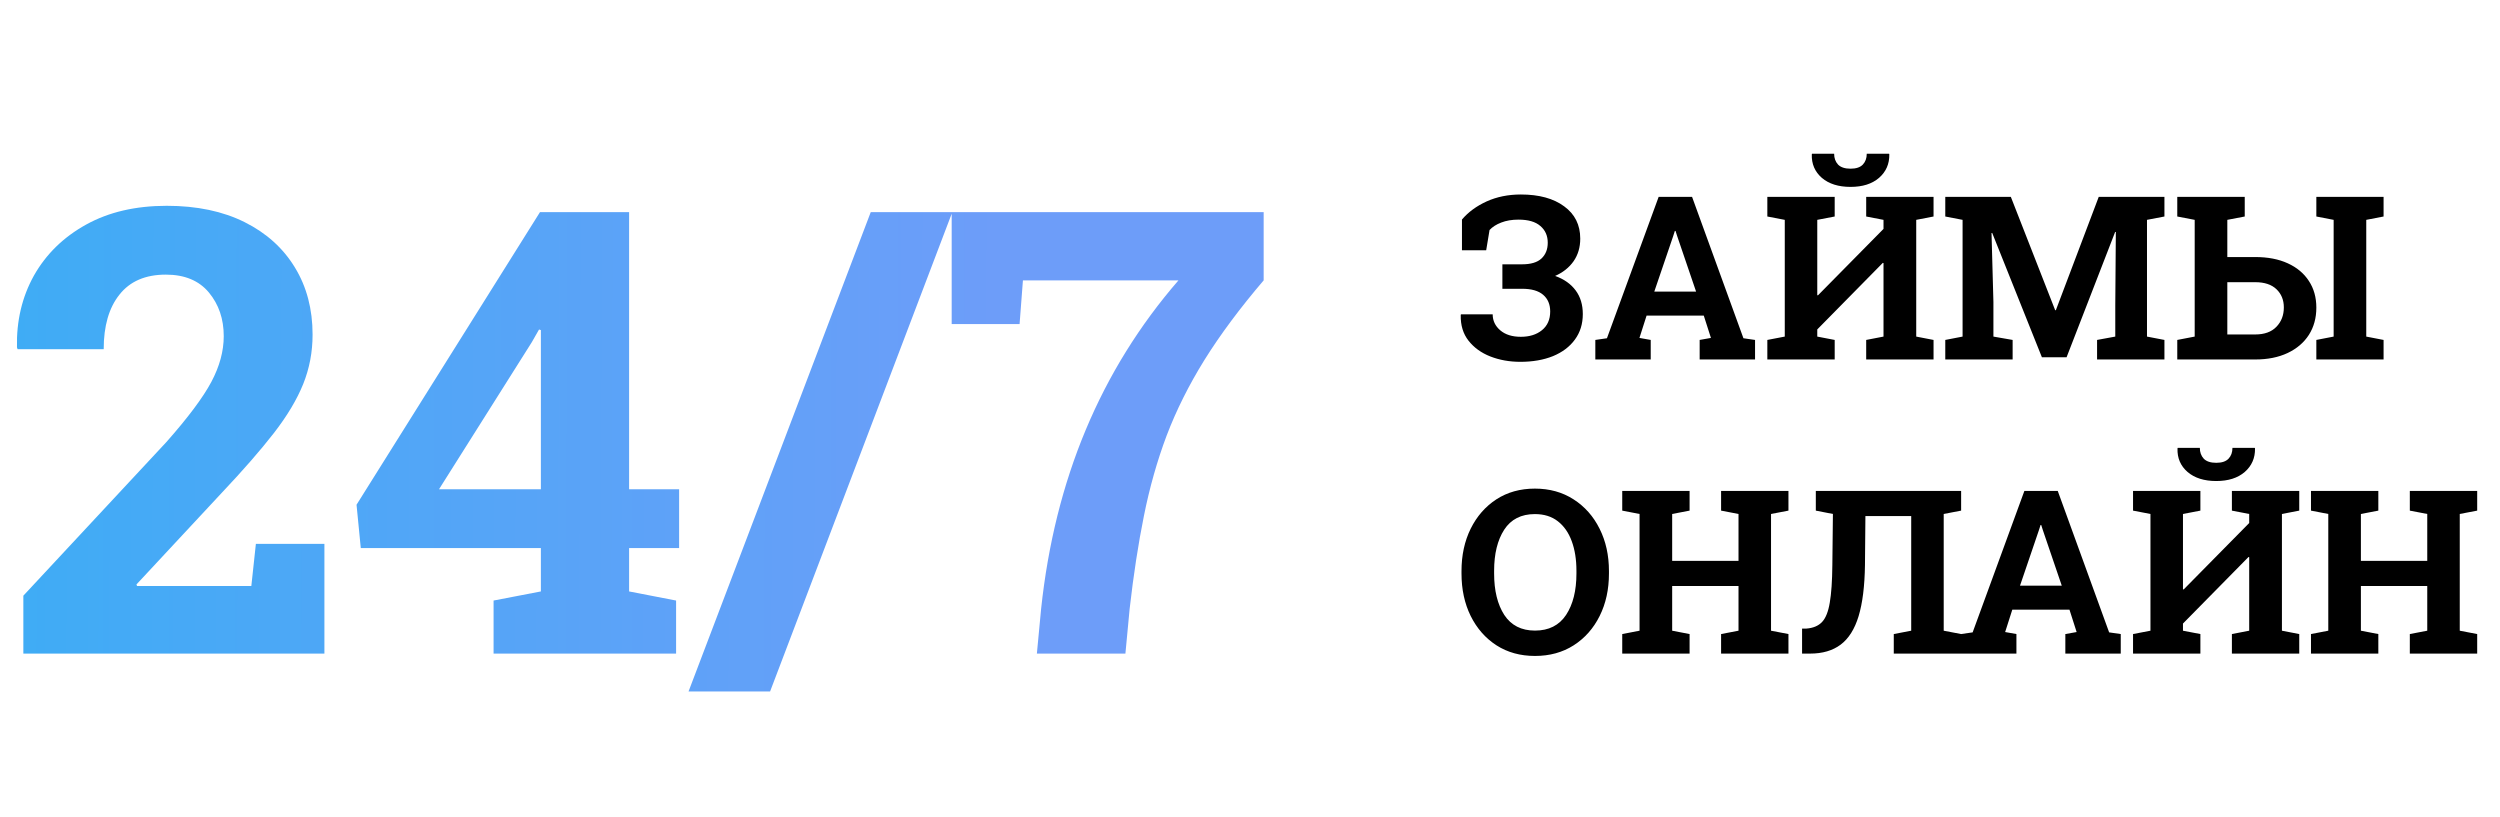 <svg width="153" height="50" viewBox="0 0 153 50" fill="none" xmlns="http://www.w3.org/2000/svg">
<path d="M93.047 22.144C92.382 22.144 91.769 22.034 91.208 21.815C90.652 21.597 90.208 21.275 89.875 20.852C89.542 20.428 89.383 19.904 89.397 19.279L89.41 19.238H91.352C91.352 19.626 91.507 19.951 91.816 20.216C92.126 20.48 92.546 20.612 93.074 20.612C93.603 20.612 94.034 20.478 94.366 20.209C94.704 19.936 94.872 19.553 94.872 19.061C94.872 18.628 94.728 18.288 94.441 18.042C94.154 17.796 93.726 17.673 93.156 17.673H91.946V16.176H93.156C93.689 16.176 94.084 16.057 94.339 15.82C94.594 15.579 94.722 15.258 94.722 14.856C94.722 14.428 94.571 14.086 94.27 13.831C93.974 13.571 93.528 13.441 92.931 13.441C92.53 13.441 92.179 13.501 91.878 13.619C91.577 13.733 91.338 13.886 91.16 14.077L90.955 15.315H89.472V13.435C89.859 12.979 90.363 12.61 90.982 12.327C91.607 12.045 92.304 11.903 93.074 11.903C94.191 11.903 95.075 12.145 95.727 12.628C96.383 13.106 96.711 13.765 96.711 14.604C96.711 15.137 96.574 15.599 96.301 15.991C96.027 16.379 95.651 16.677 95.173 16.887C95.72 17.083 96.139 17.379 96.431 17.775C96.722 18.167 96.868 18.648 96.868 19.218C96.868 19.824 96.706 20.346 96.383 20.783C96.064 21.221 95.617 21.558 95.043 21.795C94.469 22.027 93.803 22.144 93.047 22.144ZM97.634 22V20.804L98.345 20.701L101.51 12.047H103.554L106.698 20.701L107.409 20.804V22H104.019V20.804L104.709 20.681L104.271 19.314H100.771L100.334 20.681L101.024 20.804V22H97.634ZM101.243 17.844H103.8L102.638 14.433L102.542 14.132H102.501L102.398 14.453L101.243 17.844ZM108.161 22V20.804L109.228 20.599V13.455L108.161 13.25V12.047H112.283V13.25L111.217 13.455V18.062L111.258 18.076L115.271 14.009V13.455L114.211 13.25V12.047H118.333V13.25L117.273 13.455V20.599L118.333 20.804V22H114.211V20.804L115.271 20.599V16.101L115.229 16.087L111.217 20.161V20.599L112.283 20.804V22H108.161ZM113.254 11.438C112.516 11.438 111.93 11.254 111.497 10.885C111.069 10.511 110.864 10.033 110.882 9.449L110.896 9.408H112.249C112.249 9.677 112.329 9.898 112.488 10.071C112.652 10.24 112.908 10.324 113.254 10.324C113.596 10.324 113.846 10.24 114.006 10.071C114.165 9.903 114.245 9.682 114.245 9.408H115.612L115.626 9.449C115.635 10.033 115.425 10.511 114.997 10.885C114.569 11.254 113.988 11.438 113.254 11.438ZM119.051 22V20.804L120.11 20.599V13.455L119.051 13.25V12.047H123.063L125.777 18.985H125.818L128.443 12.047H132.463V13.25L131.396 13.455V20.599L132.463 20.804V22H128.341V20.804L129.455 20.599V18.691L129.489 14.2L129.448 14.193L126.475 21.863H124.964L121.922 14.255L121.881 14.262L121.997 18.486V20.599L123.173 20.804V22H119.051ZM133.249 22V20.804L134.315 20.599V13.455L133.249 13.25V12.047H137.378V13.25L136.312 13.455V15.731H138.021C138.791 15.731 139.454 15.859 140.01 16.114C140.57 16.369 141.001 16.73 141.302 17.194C141.607 17.655 141.76 18.199 141.76 18.828C141.76 19.462 141.607 20.018 141.302 20.496C140.996 20.97 140.563 21.339 140.003 21.604C139.442 21.868 138.782 22 138.021 22H133.249ZM136.312 20.469H138.021C138.581 20.469 139.012 20.314 139.312 20.004C139.618 19.689 139.771 19.293 139.771 18.814C139.771 18.359 139.62 17.987 139.319 17.7C139.019 17.413 138.586 17.27 138.021 17.27H136.312V20.469ZM141.76 22V20.804L142.819 20.599V13.455L141.76 13.25V12.047H145.875V13.25L144.815 13.455V20.599L145.875 20.804V22H141.76ZM93.942 40.144C93.045 40.144 92.258 39.927 91.584 39.494C90.909 39.057 90.383 38.457 90.005 37.696C89.631 36.935 89.444 36.069 89.444 35.099V34.948C89.444 33.982 89.631 33.118 90.005 32.357C90.383 31.596 90.907 30.997 91.577 30.56C92.252 30.122 93.038 29.903 93.936 29.903C94.833 29.903 95.622 30.122 96.301 30.56C96.984 30.997 97.515 31.596 97.894 32.357C98.276 33.118 98.468 33.982 98.468 34.948V35.099C98.468 36.069 98.279 36.935 97.9 37.696C97.522 38.457 96.991 39.057 96.308 39.494C95.629 39.927 94.84 40.144 93.942 40.144ZM93.942 38.592C94.785 38.592 95.419 38.273 95.843 37.635C96.267 36.992 96.478 36.147 96.478 35.099V34.935C96.478 34.246 96.383 33.643 96.191 33.123C96 32.599 95.715 32.191 95.337 31.899C94.963 31.608 94.496 31.462 93.936 31.462C93.097 31.462 92.47 31.781 92.056 32.419C91.645 33.057 91.44 33.895 91.44 34.935V35.099C91.44 36.147 91.648 36.992 92.062 37.635C92.482 38.273 93.108 38.592 93.942 38.592ZM99.281 40V38.804L100.341 38.599V31.455L99.281 31.25V30.047H103.403V31.25L102.337 31.455V34.326H106.397V31.455L105.331 31.25V30.047H109.453V31.25L108.387 31.455V38.599L109.453 38.804V40H105.331V38.804L106.397 38.599V35.864H102.337V38.599L103.403 38.804V40H99.281ZM110.287 40V38.469H110.554C110.968 38.437 111.287 38.302 111.511 38.065C111.734 37.828 111.891 37.434 111.982 36.883C112.078 36.327 112.131 35.559 112.14 34.579L112.174 31.455L111.128 31.25V30.047H120.021V31.25L118.955 31.455V38.599L120.021 38.804V40H115.899V38.804L116.966 38.599V31.585H114.163L114.136 34.579C114.118 35.869 113.988 36.912 113.746 37.71C113.505 38.503 113.138 39.084 112.646 39.453C112.158 39.818 111.536 40 110.779 40H110.287ZM120.015 40V38.804L120.726 38.701L123.891 30.047H125.935L129.079 38.701L129.79 38.804V40H126.399V38.804L127.09 38.681L126.652 37.313H123.152L122.715 38.681L123.405 38.804V40H120.015ZM123.624 35.844H126.181L125.019 32.433L124.923 32.132H124.882L124.779 32.453L123.624 35.844ZM130.542 40V38.804L131.608 38.599V31.455L130.542 31.25V30.047H134.664V31.25L133.598 31.455V36.062L133.639 36.076L137.651 32.009V31.455L136.592 31.25V30.047H140.714V31.25L139.654 31.455V38.599L140.714 38.804V40H136.592V38.804L137.651 38.599V34.101L137.61 34.087L133.598 38.161V38.599L134.664 38.804V40H130.542ZM135.635 29.439C134.896 29.439 134.311 29.254 133.878 28.885C133.45 28.511 133.244 28.033 133.263 27.449L133.276 27.408H134.63C134.63 27.677 134.71 27.898 134.869 28.071C135.033 28.24 135.288 28.324 135.635 28.324C135.977 28.324 136.227 28.24 136.387 28.071C136.546 27.903 136.626 27.682 136.626 27.408H137.993L138.007 27.449C138.016 28.033 137.806 28.511 137.378 28.885C136.95 29.254 136.368 29.439 135.635 29.439ZM141.432 40V38.804L142.491 38.599V31.455L141.432 31.25V30.047H145.554V31.25L144.487 31.455V34.326H148.548V31.455L147.481 31.25V30.047H151.604V31.25L150.537 31.455V38.599L151.604 38.804V40H147.481V38.804L148.548 38.599V35.864H144.487V38.599L145.554 38.804V40H141.432Z" fill="url(#paint0_linear)"/>
<path d="M1.429 40V36.456L10.187 27.049C11.51 25.552 12.425 24.328 12.933 23.375C13.44 22.422 13.693 21.489 13.693 20.573C13.693 19.522 13.39 18.631 12.784 17.901C12.178 17.172 11.3 16.807 10.149 16.807C8.9 16.807 7.954 17.215 7.311 18.031C6.667 18.835 6.346 19.949 6.346 21.371H1.076L1.039 21.26C1.002 19.639 1.348 18.174 2.078 16.862C2.82 15.551 3.884 14.512 5.27 13.745C6.655 12.978 8.3 12.595 10.205 12.595C12.048 12.595 13.638 12.929 14.974 13.597C16.31 14.265 17.336 15.192 18.054 16.38C18.771 17.555 19.13 18.922 19.13 20.48C19.13 21.544 18.938 22.552 18.555 23.505C18.171 24.457 17.571 25.459 16.755 26.511C15.938 27.562 14.887 28.768 13.601 30.129L8.35 35.77L8.387 35.862H15.382L15.66 33.283H19.854V40H1.429ZM30.207 40V36.753L33.102 36.196V33.543H22.08L21.82 30.89L33.046 12.984H38.501V29.943H41.562V33.543H38.501V36.196L41.377 36.753V40H30.207ZM26.867 29.943H33.102V20.202L32.99 20.165L32.545 20.944L26.867 29.943ZM42.138 42.319L53.289 12.984H58.28L47.129 42.319H42.138ZM63.457 40L63.717 37.254C64.558 29.35 67.36 22.651 72.122 17.159H62.603L62.399 19.831H58.243V12.984H77.336V17.159C75.889 18.854 74.683 20.474 73.718 22.02C72.765 23.554 71.992 25.101 71.398 26.659C70.817 28.205 70.353 29.844 70.007 31.576C69.66 33.296 69.37 35.188 69.135 37.254L68.875 40H63.457Z" fill="url(#paint1_linear)"/>
<defs>
<linearGradient id="paint0_linear" x1="91.595" y1="26" x2="142.189" y2="26" gradientUnits="userSpaceOnUse">
<stop stop-color="black"/>
<stop offset="1" stop-color="black"/>
</linearGradient>
<linearGradient id="paint1_linear" x1="-64.5" y1="21.5" x2="61" y2="22" gradientUnits="userSpaceOnUse">
<stop stop-color="#0DBCF1"/>
<stop offset="1" stop-color="#6D9DF9"/>
</linearGradient>
</defs>
</svg>
